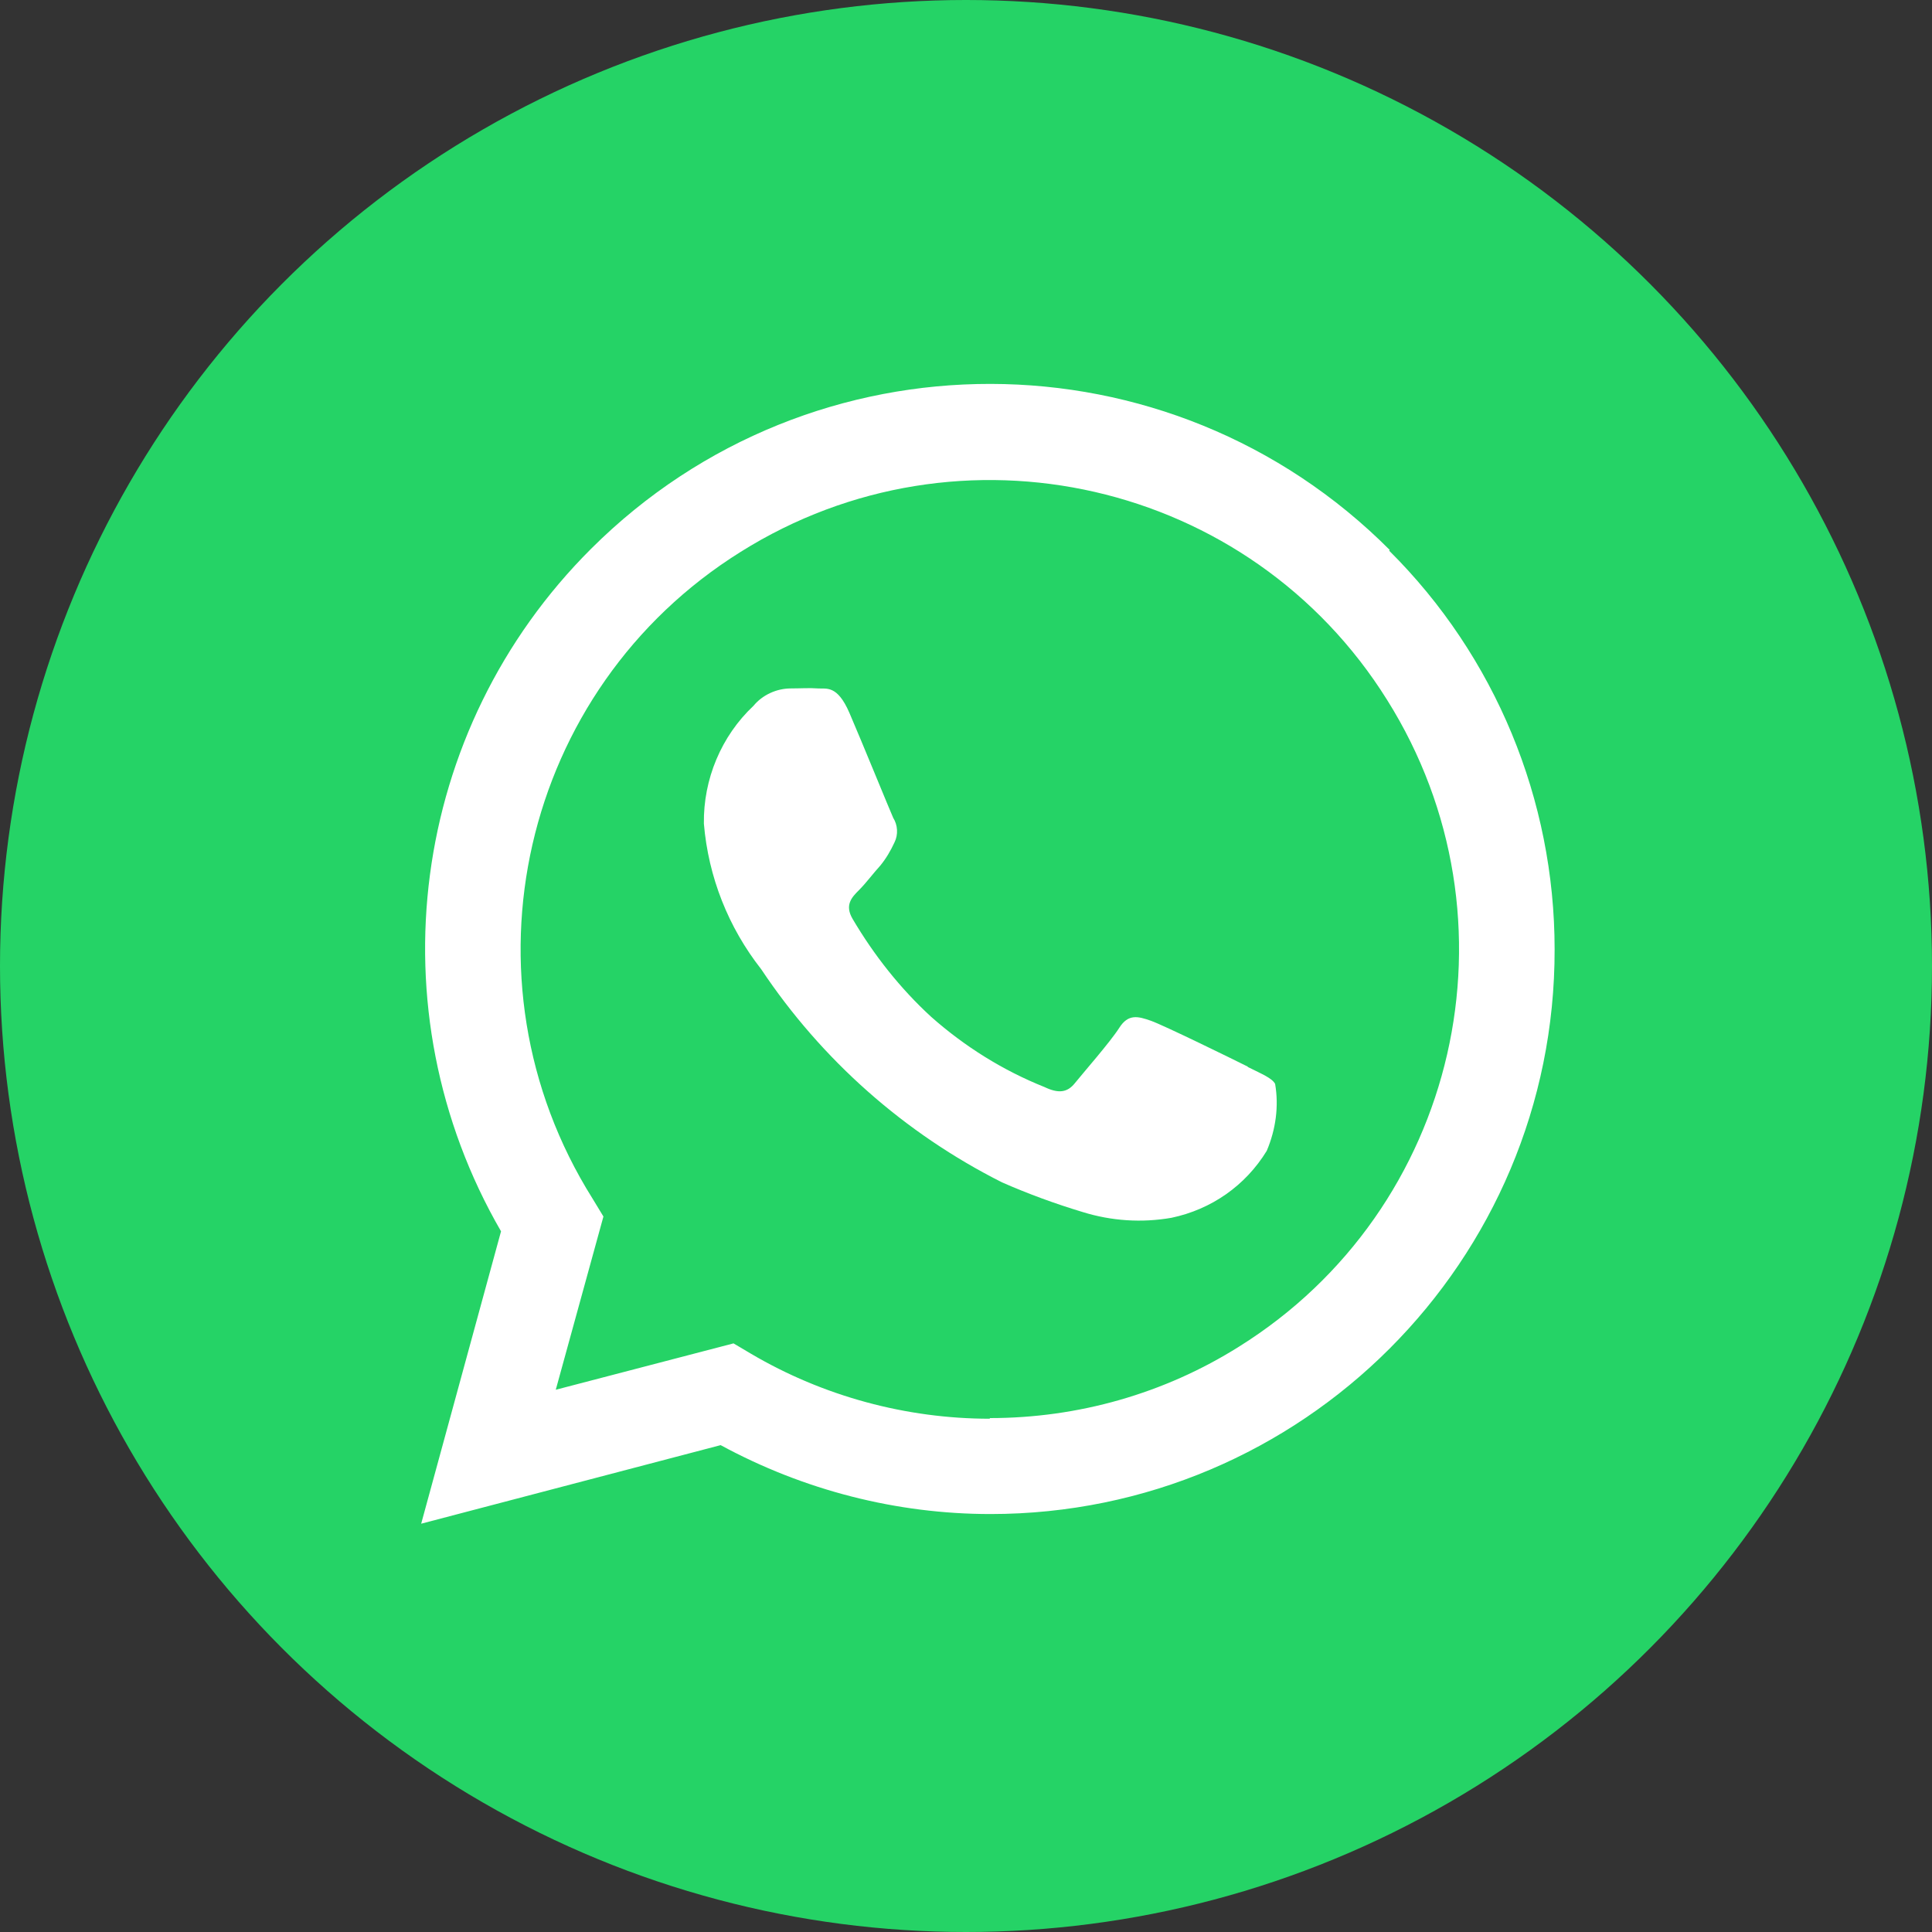 <?xml version="1.0" encoding="UTF-8"?><svg id="Ebene_1" xmlns="http://www.w3.org/2000/svg" xmlns:xlink="http://www.w3.org/1999/xlink" viewBox="0 0 30 30"><rect x="0" y="0" width="30" height="30" fill="#333333" stroke="none"/><defs><style>.cls-1{fill:#fff;fill-rule:evenodd;}.cls-2{fill:#25d366;}.cls-3{clip-path:url(#clippath);}.cls-4{fill:none;}</style><clipPath id="clippath"><rect class="cls-4" x=".04" width="29.93" height="30"/></clipPath></defs><circle id="Ellipse_2" class="cls-2" cx="15" cy="15" r="15"/><g class="cls-3"><g id="Gruppe_46"><path id="Pfad_42" class="cls-1" d="M21.58,8.54c-3.42-3.43-8.97-3.44-12.4-.02-2.82,2.81-3.39,7.16-1.4,10.6l-1.24,4.54,4.65-1.22c1.29,.7,2.73,1.07,4.19,1.07h0c4.84,0,8.77-3.93,8.76-8.77,0-2.32-.92-4.55-2.57-6.19m-6.2,13.48h0c-1.3,0-2.59-.35-3.71-1.01l-.27-.16-2.76,.72,.74-2.69-.17-.28c-2.14-3.41-1.11-7.91,2.3-10.04,3.41-2.14,7.91-1.11,10.04,2.3,2.14,3.41,1.11,7.91-2.3,10.04-1.16,.73-2.5,1.11-3.87,1.11m4-5.46c-.22-.11-1.3-.64-1.5-.71s-.35-.11-.49,.11-.57,.71-.69,.86-.26,.16-.47,.06c-.65-.26-1.24-.63-1.76-1.09-.48-.44-.89-.96-1.22-1.52-.13-.22-.01-.34,.1-.45s.22-.26,.33-.38c.09-.11,.16-.23,.22-.36,.06-.12,.05-.27-.02-.38-.05-.11-.49-1.19-.68-1.63s-.36-.37-.49-.38-.27,0-.42,0c-.22,0-.44,.1-.58,.27-.5,.47-.78,1.14-.77,1.83,.07,.83,.38,1.61,.89,2.26,.94,1.41,2.23,2.55,3.74,3.31,.41,.18,.82,.33,1.25,.46,.45,.14,.92,.17,1.38,.09,.62-.13,1.15-.5,1.48-1.04,.14-.33,.19-.69,.13-1.04-.05-.09-.2-.15-.42-.26"/></g></g></svg>